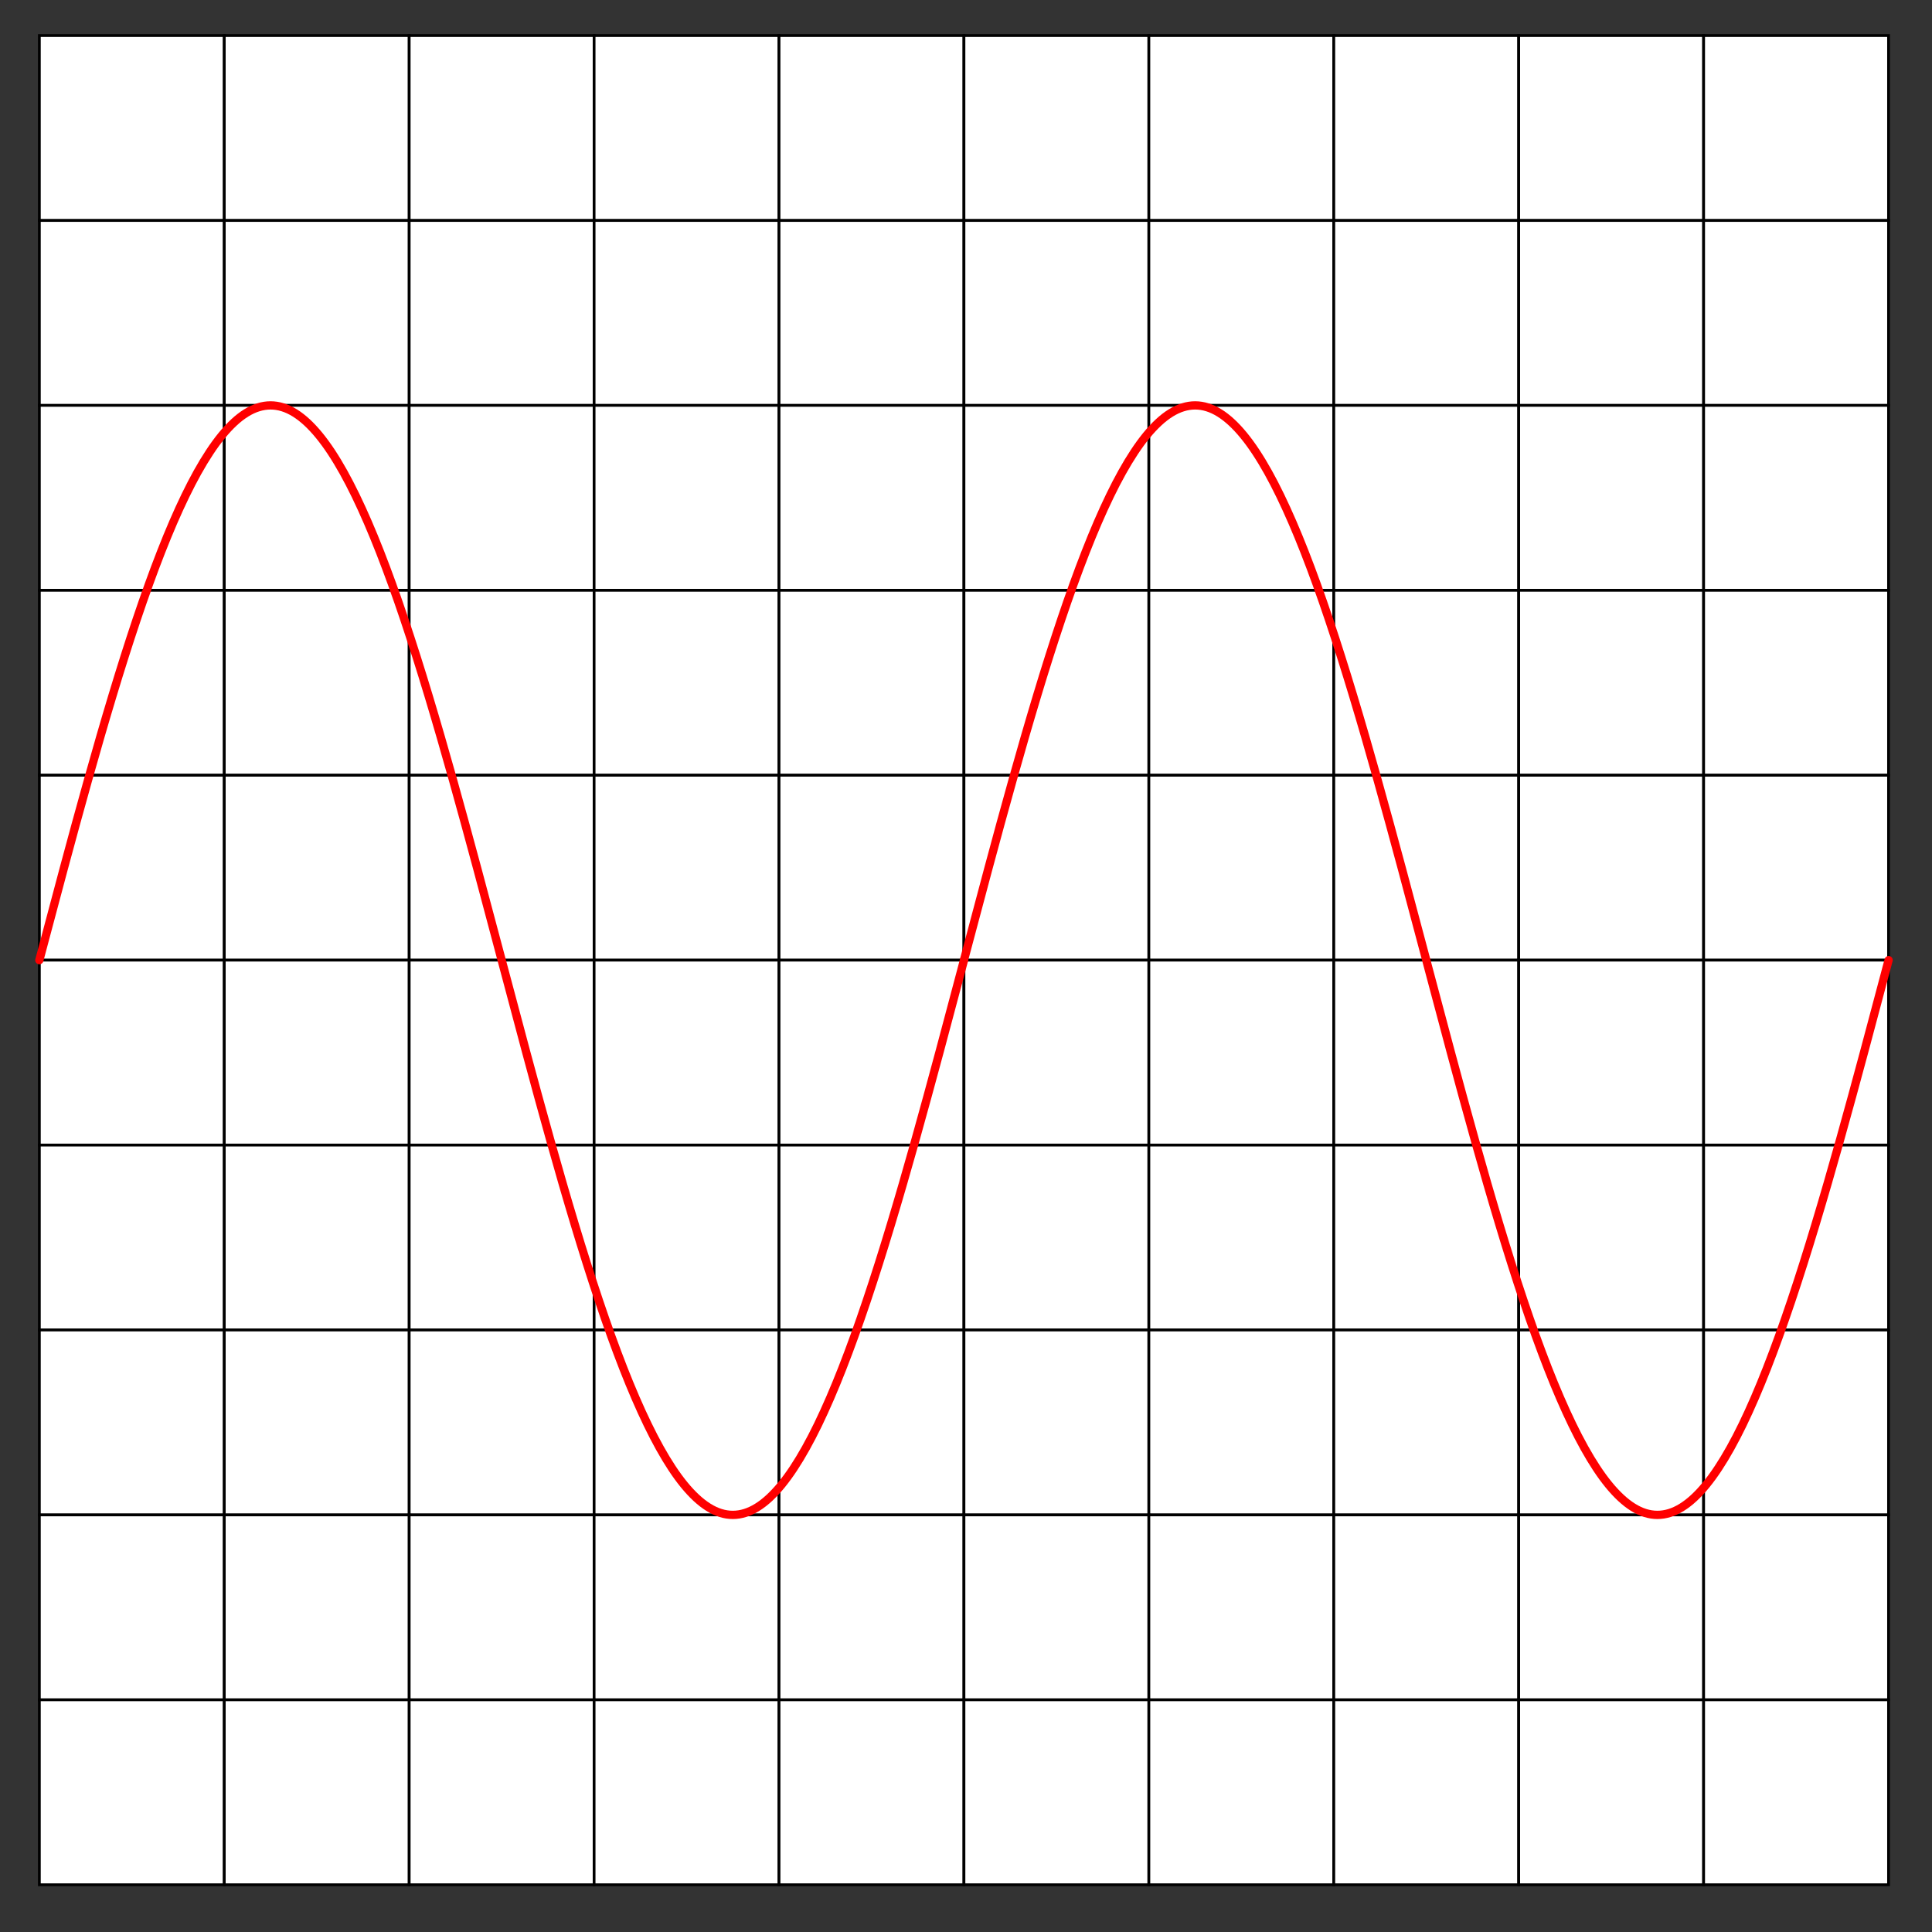<?xml version="1.0" encoding="UTF-8"?>
<svg version="1.1" viewBox="0 0 700 700" xmlns="http://www.w3.org/2000/svg">
<rect x="0" y="0" width="700" height="700" fill="#333333" stroke="none"/>
<g transform="translate(0 -352.36)" stroke-linecap="round">
<g transform="translate(-16.083 189.49)" fill="#fff" stroke="#000">
<rect x="30.343" y="175.75" width="67" height="67"/>
<rect x="97.343" y="175.75" width="67" height="67"/>
<rect x="164.34" y="175.75" width="67" height="67"/>
<rect x="231.34" y="175.75" width="67" height="67"/>
<rect x="298.34" y="175.75" width="67" height="67"/>
<rect x="365.34" y="175.75" width="67" height="67"/>
<rect x="432.34" y="175.75" width="67" height="67"/>
<rect x="499.34" y="175.75" width="67" height="67"/>
<rect x="566.34" y="175.75" width="67" height="67"/>
<rect x="633.34" y="175.75" width="67" height="67"/>
<rect x="30.343" y="242.75" width="67" height="67"/>
<rect x="97.343" y="242.75" width="67" height="67"/>
<rect x="164.34" y="242.75" width="67" height="67"/>
<rect x="231.34" y="242.75" width="67" height="67"/>
<rect x="298.34" y="242.75" width="67" height="67"/>
<rect x="365.34" y="242.75" width="67" height="67"/>
<rect x="432.34" y="242.75" width="67" height="67"/>
<rect x="499.34" y="242.75" width="67" height="67"/>
<rect x="566.34" y="242.75" width="67" height="67"/>
<rect x="633.34" y="242.75" width="67" height="67"/>
<rect x="30.343" y="309.75" width="67" height="67"/>
<rect x="97.343" y="309.75" width="67" height="67"/>
<rect x="164.34" y="309.75" width="67" height="67"/>
<rect x="231.34" y="309.75" width="67" height="67"/>
<rect x="298.34" y="309.75" width="67" height="67"/>
<rect x="365.34" y="309.75" width="67" height="67"/>
<rect x="432.34" y="309.75" width="67" height="67"/>
<rect x="499.34" y="309.75" width="67" height="67"/>
<rect x="566.34" y="309.75" width="67" height="67"/>
<rect x="633.34" y="309.75" width="67" height="67"/>
<rect x="30.343" y="376.75" width="67" height="67"/>
<rect x="97.343" y="376.75" width="67" height="67"/>
<rect x="164.34" y="376.75" width="67" height="67"/>
<rect x="231.34" y="376.75" width="67" height="67"/>
<rect x="298.34" y="376.75" width="67" height="67"/>
<rect x="365.34" y="376.75" width="67" height="67"/>
<rect x="432.34" y="376.75" width="67" height="67"/>
<rect x="499.34" y="376.75" width="67" height="67"/>
<rect x="566.34" y="376.75" width="67" height="67"/>
<rect x="633.34" y="376.75" width="67" height="67"/>
<rect x="30.343" y="443.75" width="67" height="67"/>
<rect x="97.343" y="443.75" width="67" height="67"/>
<rect x="164.34" y="443.75" width="67" height="67"/>
<rect x="231.34" y="443.75" width="67" height="67"/>
<rect x="298.34" y="443.75" width="67" height="67"/>
<rect x="365.34" y="443.75" width="67" height="67"/>
<rect x="432.34" y="443.75" width="67" height="67"/>
<rect x="499.34" y="443.75" width="67" height="67"/>
<rect x="566.34" y="443.75" width="67" height="67"/>
<rect x="633.34" y="443.75" width="67" height="67"/>
<rect x="30.343" y="510.75" width="67" height="67"/>
<rect x="97.343" y="510.75" width="67" height="67"/>
<rect x="164.34" y="510.75" width="67" height="67"/>
<rect x="231.34" y="510.75" width="67" height="67"/>
<rect x="298.34" y="510.75" width="67" height="67"/>
<rect x="365.34" y="510.75" width="67" height="67"/>
<rect x="432.34" y="510.75" width="67" height="67"/>
<rect x="499.34" y="510.75" width="67" height="67"/>
<rect x="566.34" y="510.75" width="67" height="67"/>
<rect x="633.34" y="510.75" width="67" height="67"/>
<rect x="30.343" y="577.75" width="67" height="67"/>
<rect x="97.343" y="577.75" width="67" height="67"/>
<rect x="164.34" y="577.75" width="67" height="67"/>
<rect x="231.34" y="577.75" width="67" height="67"/>
<rect x="298.34" y="577.75" width="67" height="67"/>
<rect x="365.34" y="577.75" width="67" height="67"/>
<rect x="432.34" y="577.75" width="67" height="67"/>
<rect x="499.34" y="577.75" width="67" height="67"/>
<rect x="566.34" y="577.75" width="67" height="67"/>
<rect x="633.34" y="577.75" width="67" height="67"/>
<rect x="30.343" y="644.75" width="67" height="67"/>
<rect x="97.343" y="644.75" width="67" height="67"/>
<rect x="164.34" y="644.75" width="67" height="67"/>
<rect x="231.34" y="644.75" width="67" height="67"/>
<rect x="298.34" y="644.75" width="67" height="67"/>
<rect x="365.34" y="644.75" width="67" height="67"/>
<rect x="432.34" y="644.75" width="67" height="67"/>
<rect x="499.34" y="644.75" width="67" height="67"/>
<rect x="566.34" y="644.75" width="67" height="67"/>
<rect x="633.34" y="644.75" width="67" height="67"/>
<rect x="30.343" y="711.75" width="67" height="67"/>
<rect x="97.343" y="711.75" width="67" height="67"/>
<rect x="164.34" y="711.75" width="67" height="67"/>
<rect x="231.34" y="711.75" width="67" height="67"/>
<rect x="298.34" y="711.75" width="67" height="67"/>
<rect x="365.34" y="711.75" width="67" height="67"/>
<rect x="432.34" y="711.75" width="67" height="67"/>
<rect x="499.34" y="711.75" width="67" height="67"/>
<rect x="566.34" y="711.75" width="67" height="67"/>
<rect x="633.34" y="711.75" width="67" height="67"/>
<rect x="30.343" y="778.75" width="67" height="67"/>
<rect x="97.343" y="778.75" width="67" height="67"/>
<rect x="164.34" y="778.75" width="67" height="67"/>
<rect x="231.34" y="778.75" width="67" height="67"/>
<rect x="298.34" y="778.75" width="67" height="67"/>
<rect x="365.34" y="778.75" width="67" height="67"/>
<rect x="432.34" y="778.75" width="67" height="67"/>
<rect x="499.34" y="778.75" width="67" height="67"/>
<rect x="566.34" y="778.75" width="67" height="67"/>
<rect x="633.34" y="778.75" width="67" height="67"/>
</g>
<path d="m14.26 700.24c5.877-22.156 11.754-44.307 17.632-65.265 5.877-20.957 11.754-40.705 17.632-58.192 5.877-17.487 11.754-32.692 17.632-44.814 5.877-12.122 11.754-21.136 17.632-26.579 5.877-5.443 11.754-7.29 17.632-5.464 5.877 1.826 11.754 7.346 17.632 16.243 5.877 8.897 11.754 21.186 17.632 36.19 5.877 15.003 11.754 32.731 17.632 52.215 5.877 19.484 11.754 40.728 17.632 62.582 5.877 21.854 11.754 44.312 17.632 66.167 5.877 21.855 11.754 43.094 17.632 62.582 5.877 19.488 11.754 37.206 17.632 52.215 5.877 15.009 11.754 27.286 17.632 36.19 5.877 8.903 11.754 14.41 17.632 16.243s11.754-0.029 17.632-5.464c5.877-5.436 11.754-14.464 17.632-26.579 5.877-12.115 11.754-27.331 17.632-44.814 5.877-17.482 11.754-37.237 17.632-58.192 5.877-20.955 11.754-43.108 17.632-65.265" fill="none" stroke="#f00" stroke-width="3" title="sin(x)"/>
<path d="m349.26 700.24c5.877-22.156 11.754-44.307 17.632-65.265 5.877-20.957 11.754-40.705 17.632-58.192 5.877-17.487 11.754-32.692 17.632-44.814s11.754-21.136 17.632-26.579c5.877-5.443 11.754-7.29 17.632-5.464 5.877 1.826 11.754 7.346 17.632 16.243 5.877 8.897 11.754 21.186 17.632 36.19 5.877 15.003 11.754 32.731 17.632 52.215 5.877 19.484 11.754 40.728 17.632 62.582 5.877 21.854 11.754 44.312 17.632 66.167 5.877 21.855 11.754 43.094 17.632 62.582 5.877 19.488 11.754 37.206 17.632 52.215 5.877 15.009 11.754 27.286 17.632 36.19 5.877 8.903 11.754 14.41 17.632 16.243s11.754-0.029 17.632-5.464c5.877-5.436 11.754-14.464 17.632-26.579 5.877-12.115 11.754-27.331 17.632-44.814 5.877-17.482 11.754-37.237 17.632-58.192 5.877-20.955 11.754-43.108 17.632-65.265" fill="none" stroke="#f00" stroke-width="3" title="sin(x)"/>
</g>
</svg>
